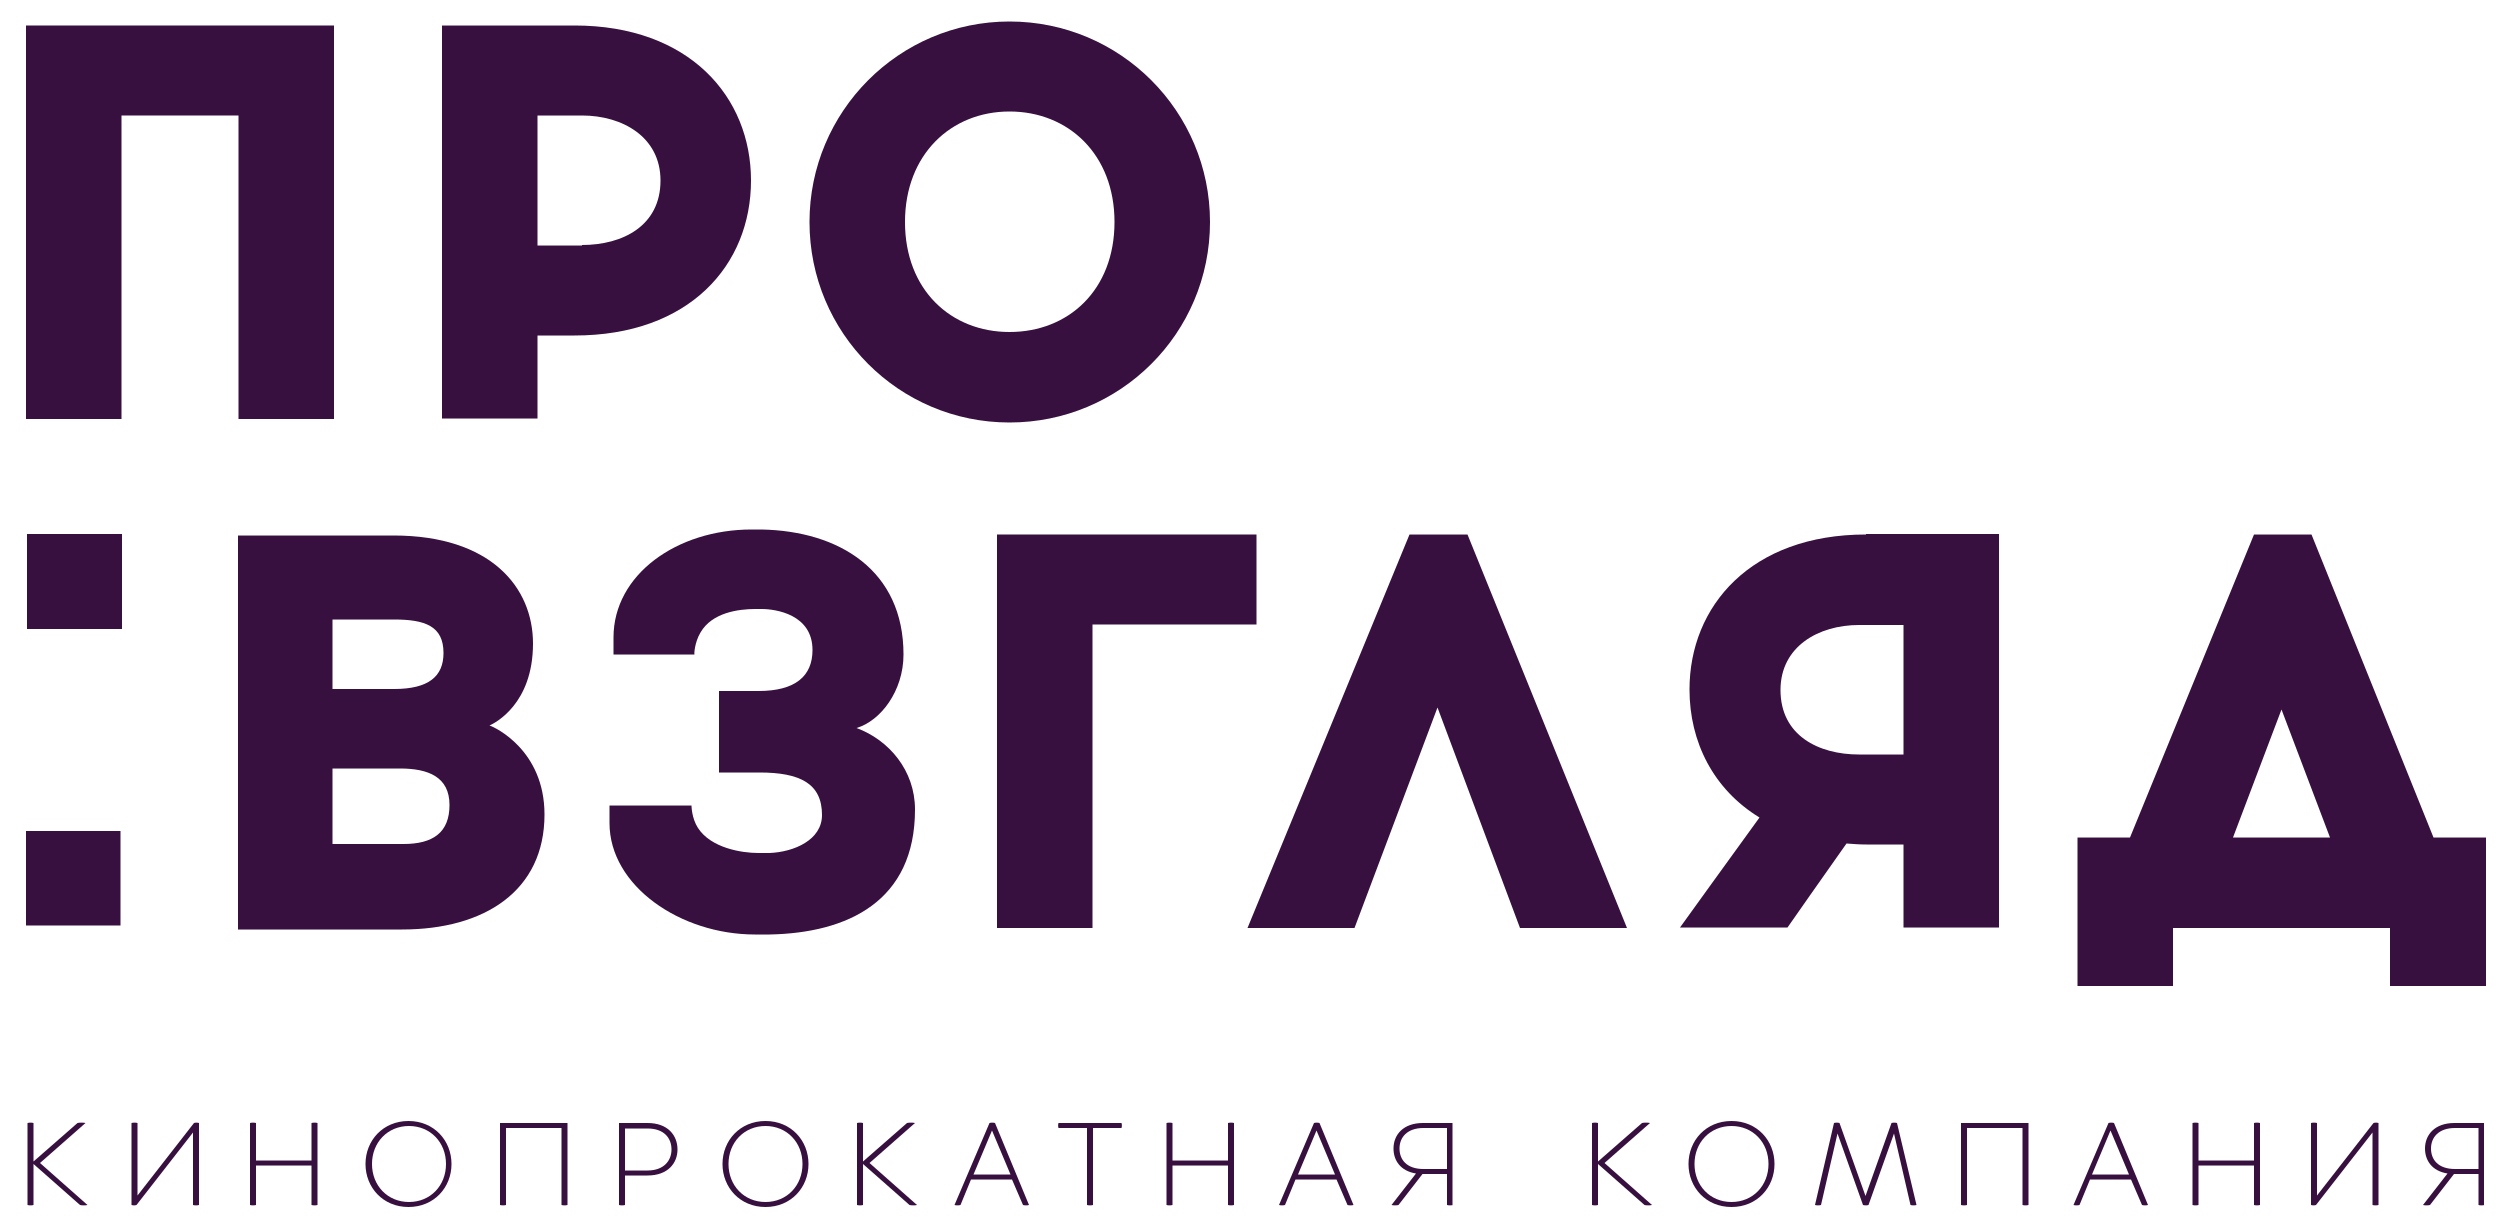 <?xml version="1.0" encoding="utf-8"?>
<!-- Generator: Adobe Illustrator 25.4.1, SVG Export Plug-In . SVG Version: 6.00 Build 0)  -->
<svg version="1.1" id="Layer_1" xmlns="http://www.w3.org/2000/svg" xmlns:xlink="http://www.w3.org/1999/xlink" x="0px" y="0px"
	 viewBox="0 0 500 246.1" style="enable-background:new 0 0 500 246.1;" xml:space="preserve">
<style type="text/css">
	.st0{fill:#37103F;}
</style>
<g>
	<path class="st0" d="M17.5,241c-0.3,0.1-1.2,0.1-1.5,0l-9.3-8.2v8.2c-0.3,0.1-0.9,0.1-1.2,0v-16.4c0.3-0.1,0.9-0.1,1.2,0v7.7
		l8.8-7.7c0.3-0.1,1.3-0.1,1.6,0l-9.1,8L17.5,241z"/>
	<path class="st0" d="M39.8,241c-0.3,0.1-0.9,0.1-1.2,0v-14.5L27.3,241c-0.3,0.1-0.7,0.1-1,0v-16.4c0.3-0.1,0.9-0.1,1.2,0v14.5
		l11.3-14.5c0.3-0.1,0.7-0.1,1,0V241z"/>
	<path class="st0" d="M62.3,224.6c0.3-0.1,0.9-0.1,1.2,0V241c-0.3,0.1-0.9,0.1-1.2,0v-7.9H51.2v7.9c-0.3,0.1-0.9,0.1-1.2,0v-16.4
		c0.3-0.1,0.9-0.1,1.2,0v7.5h11.1V224.6z"/>
	<path class="st0" d="M90.3,232.8c0,4.7-3.5,8.6-8.6,8.6c-5.1,0-8.6-3.9-8.6-8.6c0-4.7,3.5-8.6,8.6-8.6
		C86.8,224.2,90.3,228.1,90.3,232.8z M74.4,232.8c0,4.3,3.1,7.6,7.4,7.6c4.3,0,7.4-3.3,7.4-7.6c0-4.3-3.1-7.6-7.4-7.6
		C77.5,225.2,74.4,228.5,74.4,232.8z"/>
	<path class="st0" d="M113.5,241c-0.3,0.1-0.9,0.1-1.2,0v-15.4h-11.1V241c-0.3,0.1-0.9,0.1-1.2,0v-16.4h13.5V241z"/>
	<path class="st0" d="M129.5,224.6c4.1,0,6,2.5,6,5.3c0,2.7-1.9,5.2-6,5.2H125v5.9c-0.3,0.1-0.9,0.1-1.2,0v-16.4H129.5z
		 M129.5,234.1c3.3,0,4.8-2,4.8-4.2c0-2.2-1.4-4.2-4.8-4.2H125v8.4H129.5z"/>
	<path class="st0" d="M161.7,232.8c0,4.7-3.5,8.6-8.6,8.6c-5.1,0-8.6-3.9-8.6-8.6c0-4.7,3.5-8.6,8.6-8.6
		C158.2,224.2,161.7,228.1,161.7,232.8z M145.7,232.8c0,4.3,3.1,7.6,7.4,7.6c4.3,0,7.4-3.3,7.4-7.6c0-4.3-3.1-7.6-7.4-7.6
		C148.8,225.2,145.7,228.5,145.7,232.8z"/>
	<path class="st0" d="M183.4,241c-0.3,0.1-1.2,0.1-1.5,0l-9.3-8.2v8.2c-0.3,0.1-0.9,0.1-1.2,0v-16.4c0.3-0.1,0.9-0.1,1.2,0v7.7
		l8.8-7.7c0.3-0.1,1.3-0.1,1.6,0l-9.1,8L183.4,241z"/>
	<path class="st0" d="M205.8,241c-0.3,0.1-0.9,0.1-1.2,0l-2.2-5.1h-8.2l-2.1,5.1c-0.3,0.1-0.9,0.1-1.2,0l7-16.4
		c0.3-0.1,0.8-0.1,1.1,0L205.8,241z M202.1,234.9l-3.7-8.8l-3.7,8.8H202.1z"/>
	<path class="st0" d="M224.3,224.6c0.1,0.3,0.1,0.7,0,1h-5.7V241c-0.3,0.1-0.9,0.1-1.2,0v-15.4h-5.7c-0.1-0.3-0.1-0.7,0-1H224.3z"/>
	<path class="st0" d="M245.6,224.6c0.3-0.1,0.9-0.1,1.2,0V241c-0.3,0.1-0.9,0.1-1.2,0v-7.9h-11.1v7.9c-0.3,0.1-0.9,0.1-1.2,0v-16.4
		c0.3-0.1,0.9-0.1,1.2,0v7.5h11.1V224.6z"/>
	<path class="st0" d="M270.7,241c-0.3,0.1-0.9,0.1-1.2,0l-2.2-5.1h-8.2L257,241c-0.3,0.1-0.9,0.1-1.2,0l7-16.4
		c0.3-0.1,0.8-0.1,1.1,0L270.7,241z M267,234.9l-3.7-8.8l-3.7,8.8H267z"/>
	<path class="st0" d="M290.6,241c-0.3,0.1-0.9,0.1-1.2,0v-6.2l-4.9,0l-4.8,6.2c-0.3,0.1-1.1,0.1-1.4,0l4.9-6.3
		c-3.1-0.5-4.5-2.6-4.5-5c0-2.7,1.9-5.1,5.9-5.1h5.9V241z M284.7,225.6c-3.3,0-4.8,1.9-4.8,4.1c0,2.2,1.4,4.1,4.8,4.1h4.7v-8.2
		H284.7z"/>
	<path class="st0" d="M330.4,241c-0.3,0.1-1.2,0.1-1.5,0l-9.3-8.2v8.2c-0.3,0.1-0.9,0.1-1.2,0v-16.4c0.3-0.1,0.9-0.1,1.2,0v7.7
		l8.8-7.7c0.3-0.1,1.3-0.1,1.6,0l-9.1,8L330.4,241z"/>
	<path class="st0" d="M354.9,232.8c0,4.7-3.5,8.6-8.6,8.6c-5.1,0-8.6-3.9-8.6-8.6c0-4.7,3.5-8.6,8.6-8.6
		C351.4,224.2,354.9,228.1,354.9,232.8z M338.9,232.8c0,4.3,3.1,7.6,7.4,7.6c4.3,0,7.4-3.3,7.4-7.6c0-4.3-3.1-7.6-7.4-7.6
		C342,225.2,338.9,228.5,338.9,232.8z"/>
	<path class="st0" d="M383.3,241c-0.3,0.1-0.9,0.1-1.2,0l-3.3-14.3l-5.1,14.3c-0.3,0.1-0.7,0.1-1.1,0l-5.1-14.3l-3.3,14.3
		c-0.3,0.1-0.9,0.1-1.2,0l3.8-16.4c0.3-0.1,0.8-0.1,1.1,0l5.2,14.6l5.2-14.6c0.3-0.1,0.8-0.1,1.1,0L383.3,241z"/>
	<path class="st0" d="M405.7,241c-0.3,0.1-0.9,0.1-1.2,0v-15.4h-11.1V241c-0.3,0.1-0.9,0.1-1.2,0v-16.4h13.5V241z"/>
	<path class="st0" d="M429.6,241c-0.3,0.1-0.9,0.1-1.2,0l-2.2-5.1H418l-2.1,5.1c-0.3,0.1-0.9,0.1-1.2,0l7-16.4
		c0.3-0.1,0.8-0.1,1.1,0L429.6,241z M425.8,234.9l-3.7-8.8l-3.7,8.8H425.8z"/>
	<path class="st0" d="M450.8,224.6c0.3-0.1,0.9-0.1,1.2,0V241c-0.3,0.1-0.9,0.1-1.2,0v-7.9h-11.1v7.9c-0.3,0.1-0.9,0.1-1.2,0v-16.4
		c0.3-0.1,0.9-0.1,1.2,0v7.5h11.1V224.6z"/>
	<path class="st0" d="M475.7,241c-0.3,0.1-0.9,0.1-1.2,0v-14.5L463.2,241c-0.3,0.1-0.7,0.1-1,0v-16.4c0.3-0.1,0.9-0.1,1.2,0v14.5
		l11.3-14.5c0.3-0.1,0.7-0.1,1,0V241z"/>
	<path class="st0" d="M496.9,241c-0.3,0.1-0.9,0.1-1.2,0v-6.2l-4.9,0L486,241c-0.3,0.1-1.1,0.1-1.4,0l4.9-6.3
		c-3.1-0.5-4.5-2.6-4.5-5c0-2.7,1.9-5.1,5.9-5.1h5.9V241z M491,225.6c-3.3,0-4.8,1.9-4.8,4.1c0,2.2,1.4,4.1,4.8,4.1h4.7v-8.2H491z"
		/>
</g>
<g>
	<path class="st0" d="M47.7,83.8V23.1H24.3v60.7H5.2V5.1h61.6v78.7H47.7z"/>
	<path class="st0" d="M114.9,5.1c23,0,35.3,14.3,35.3,31c0,16.9-12.3,31-35.3,31h-7.4v16.6H88.4V5.1H114.9z M116.4,49
		c8.1,0,15.7-3.8,15.7-12.9c0-8.7-7.6-13-15.7-13h-8.9v26H116.4z"/>
	<path class="st0" d="M242,44.4c0,22.3-18,40.1-40.1,40.1c-22.1,0-40-17.9-40-40.1c0-22.1,17.9-40.1,40-40.1
		C224.1,4.3,242,22.3,242,44.4z M181,44.4c0,13.6,9.2,22,20.9,22c11.8,0,21-8.4,21-22c0-13.5-9.2-22.1-21-22.1
		C190.2,22.3,181,30.9,181,44.4z"/>
	<path class="st0" d="M218.5,185.6h-19.1v-78.7h51.9v18h-32.8V185.6z"/>
	<path class="st0" d="M373.2,106.9c-23,0-35.3,14.3-35.3,31c0,10.5,4.8,20,14,25.6c-4.3,5.9-15.9,22-15.9,22h21.5
		c0,0,8.1-11.6,11.8-16.8c1.3,0.1,2.6,0.2,4,0.2h7.4v16.6h19.1v-78.7H373.2z M380.7,150.9h-8.9c-8.1,0-15.7-3.8-15.7-12.9
		c0-8.7,7.6-13,15.7-13h8.9V150.9z"/>
	<path class="st0" d="M478,197.2v-11.6h-43.4v11.6h-19.1v-29.7H426l24.8-60.6h11.5l24.4,60.6h10.5v29.7H478z M446.6,167.5h19.4
		l-9.7-25.6L446.6,167.5z"/>
	<path class="st0" d="M140.1,126.5c2.3-4,7.6-4.7,11-4.7c0.2,0,1.1,0,1.2,0c2.9,0,10.2,1.1,10.2,8.2c0,5.2-3.4,8.2-10.8,8.2h-7.9
		v16.3h8.1c8.1,0,12.5,2.2,12.5,8.5c0,5-5.6,7.4-10.5,7.6c-0.2,0-2,0-2.2,0c-3.4,0-9.5-1-12.1-5c-1.3-2-1.3-4.5-1.3-4.5h-16.4v3.5
		c0,12.6,14.2,22.3,29.1,22.3c0.3,0,2.6,0,2.9,0c15.6-0.3,29.1-6.6,29.1-25c0-7.8-5.2-13.9-11.7-16.3c4.8-1.4,9.4-7.4,9.4-14.7
		c0-16.8-12.8-24.7-28.4-25c-0.2,0-1.8,0-2,0c-14.9,0-27.6,9-27.6,21.6c0,0,0,0,0,0h0v3.4h2.3c0.3,0,0.7,0,1.1,0h12.8
		C138.8,130.9,138.9,128.5,140.1,126.5z"/>
	<rect x="5.2" y="166.2" class="st0" width="18.9" height="18.9"/>
	<rect x="5.4" y="106.8" class="st0" width="19" height="19"/>
	<path class="st0" d="M270.9,185.6h-21.4l32.4-78.7h11.6l31.9,78.7H304l-16.5-44.1L270.9,185.6z"/>
	<path class="st0" d="M97.9,145.1c1.1-0.5,8.7-4.3,8.7-16.4c0-11.2-8.4-21.6-27.9-21.6H53.1v0h-5.5v3.5v3.5v64.8v3.5v3.5h3.5h2h27.3
		c16.6,0,28.5-7.8,28.5-23C108.9,150,98.9,145.4,97.9,145.1z M78.8,123.9c6.2,0,9.9,1.3,9.9,6.7c0,4.7-3,7.2-9.9,7.2H66.5v-13.9
		H78.8z M80.7,168.8H66.5v-15.1H80c5.7,0,9.9,1.7,9.9,7.3C89.9,166.5,86.6,168.8,80.7,168.8z"/>
</g>
</svg>
